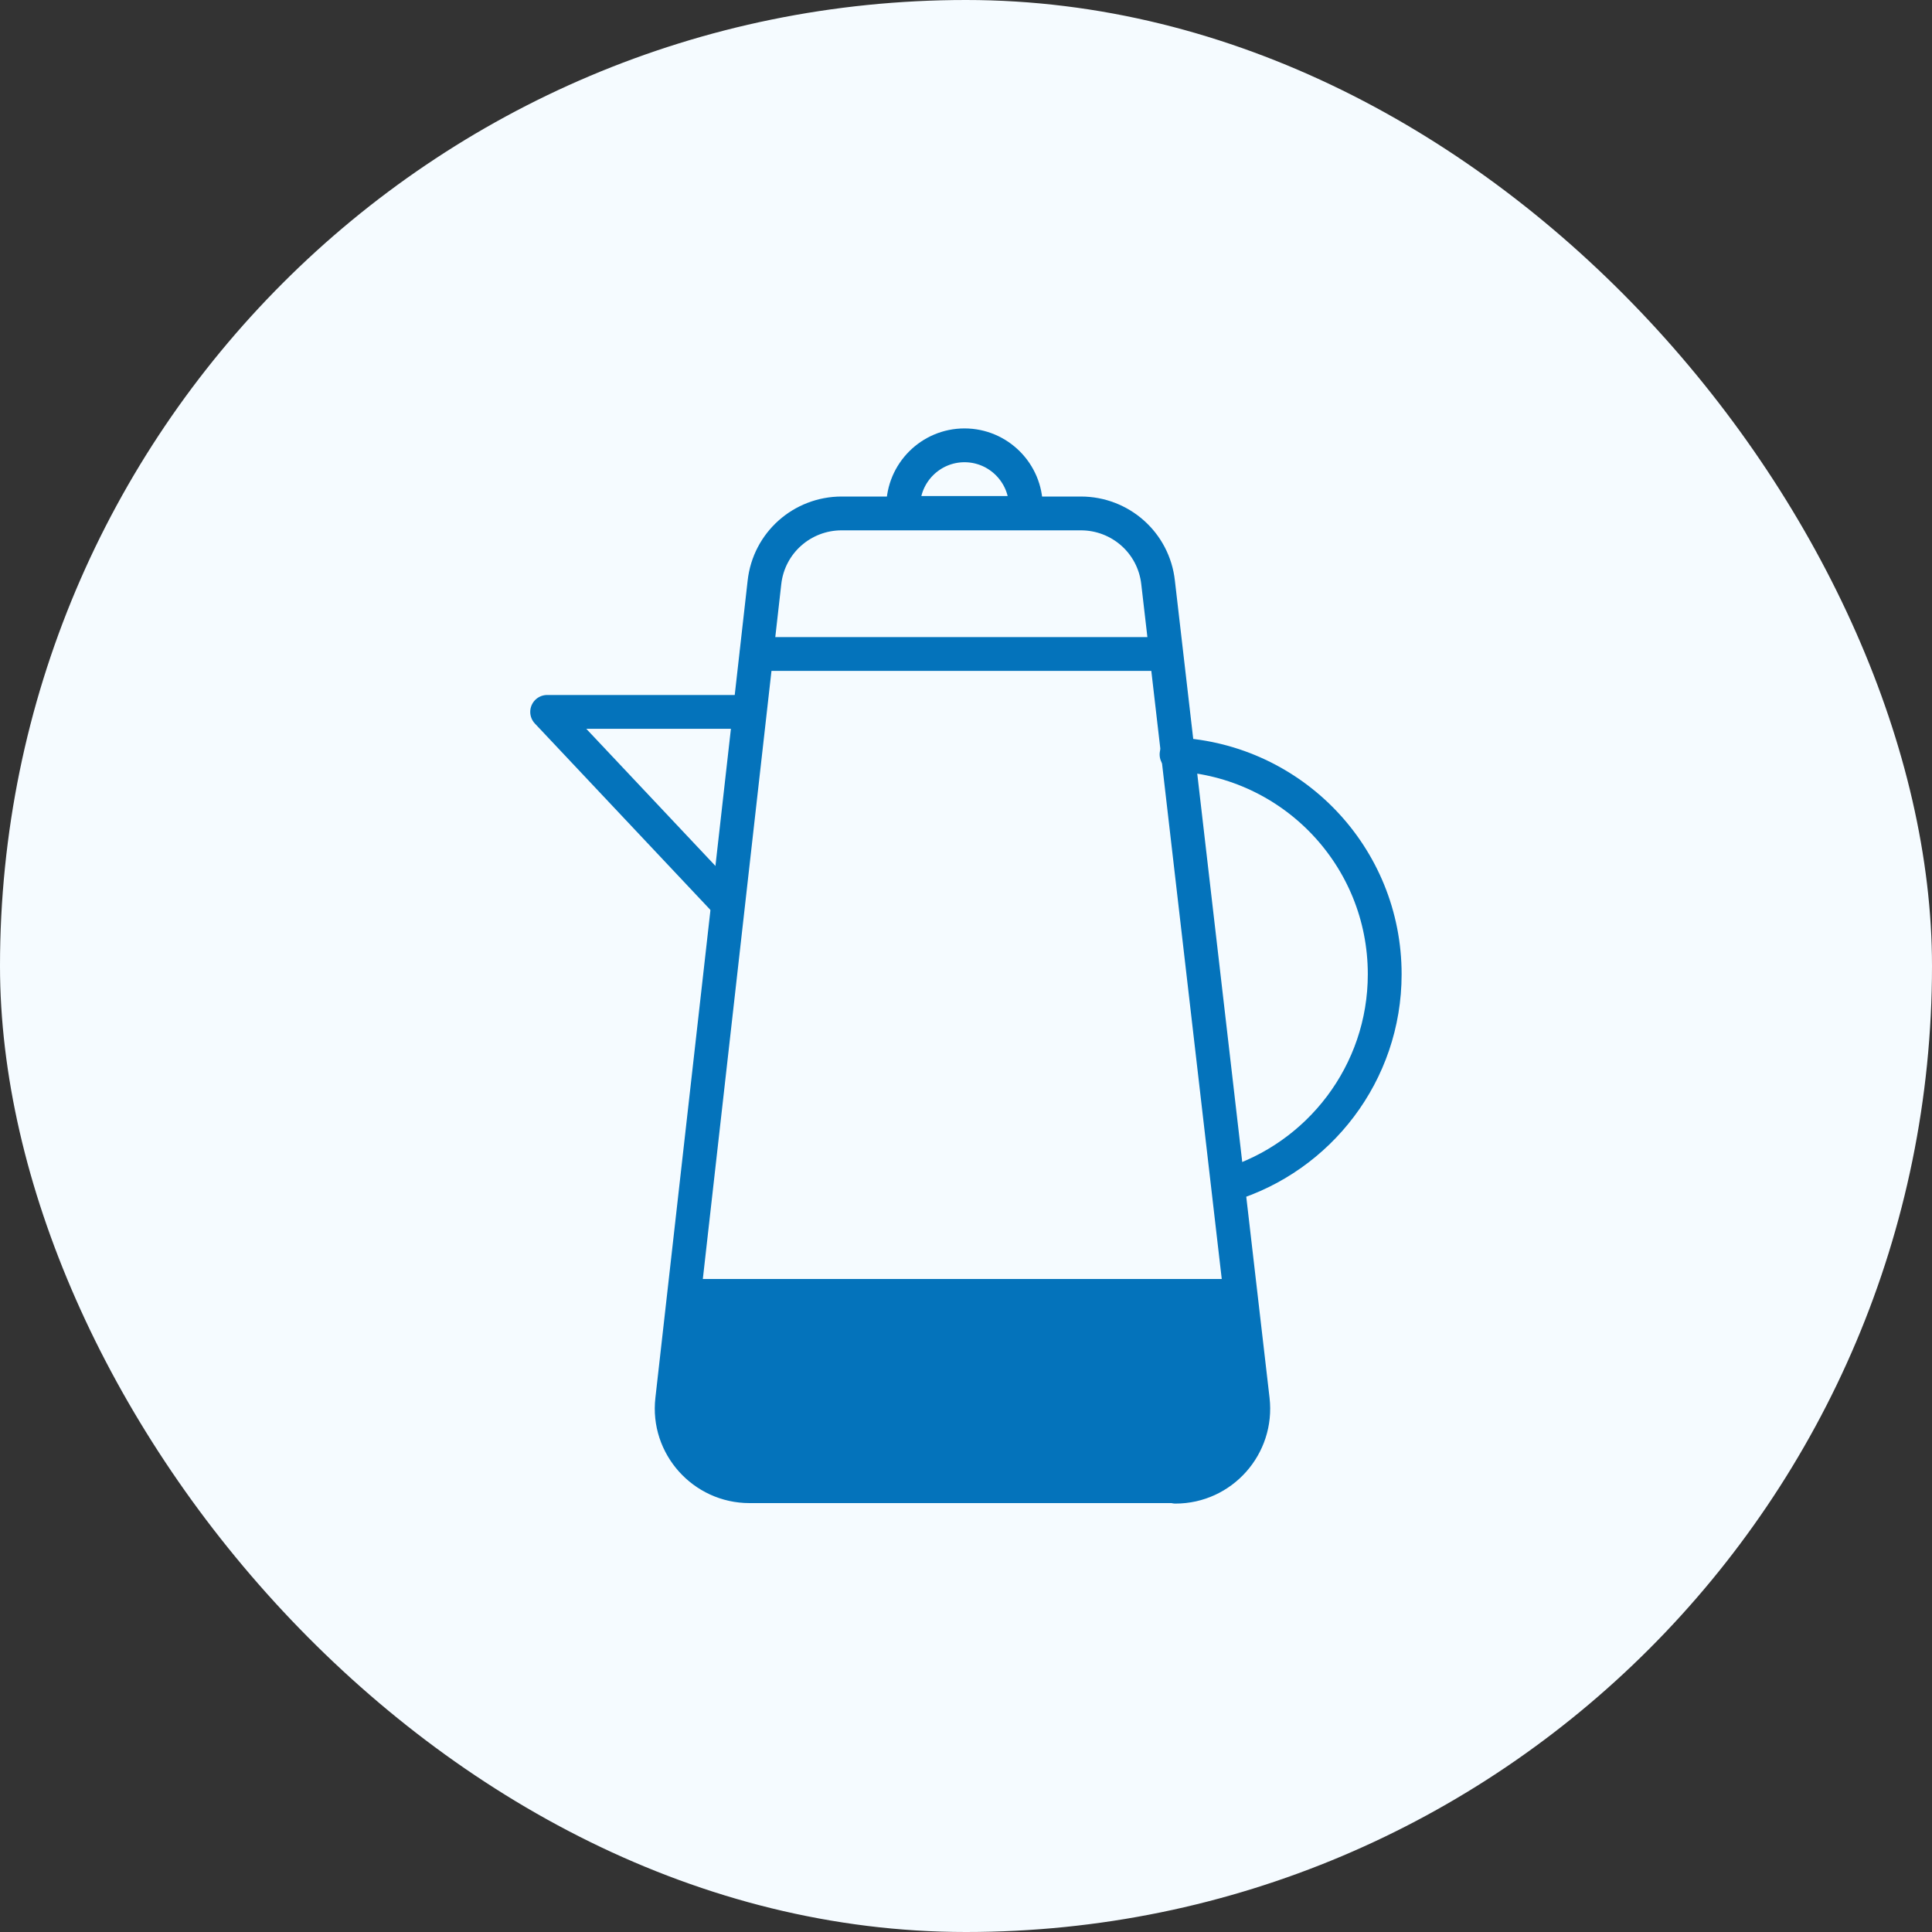 <svg width="40" height="40" viewBox="0 0 40 40" fill="none" xmlns="http://www.w3.org/2000/svg">
<rect x="0" y="0" width="40" height="40" fill="#333333" stroke="none"/>
<rect width="40" height="40" rx="20" fill="#F5FBFF"/>
<path d="M24.337 30.77H15.517C14.557 30.77 13.807 29.93 13.917 28.98L15.827 12.06C15.917 11.24 16.607 10.63 17.427 10.63H22.377C23.197 10.63 23.887 11.24 23.977 12.06L25.937 28.98C26.047 29.94 25.297 30.78 24.337 30.78V30.77Z" stroke="#0473BB" stroke-width="0.7" stroke-linecap="round" stroke-linejoin="round"/>
<path d="M15.508 14.739H11.328L15.048 18.689" stroke="#0473BB" stroke-width="0.7" stroke-linecap="round" stroke-linejoin="round"/>
<path d="M24.359 15.62C26.759 15.75 28.669 17.73 28.669 20.17C28.669 22.22 27.309 23.96 25.439 24.53" stroke="#0473BB" stroke-width="0.7" stroke-linecap="round" stroke-linejoin="round"/>
<path d="M15.668 13.54H24.098" stroke="#0473BB" stroke-width="0.7" stroke-linecap="round" stroke-linejoin="round"/>
<path d="M14.219 26.83H25.639" stroke="#0473BB" stroke-width="0.7" stroke-linecap="round" stroke-linejoin="round"/>
<path d="M19.969 9.22C20.669 9.22 21.239 9.79 21.239 10.49V10.62H18.699V10.49C18.699 9.79 19.269 9.22 19.969 9.22Z" stroke="#0473BB" stroke-width="0.7" stroke-linecap="round" stroke-linejoin="round"/>
<path d="M25.697 26.869H14.157L13.917 28.979C13.807 29.939 14.557 30.769 15.517 30.769H24.337C25.297 30.769 26.047 29.929 25.937 28.969L25.697 26.869Z" fill="#0473BB"/>
</svg>
